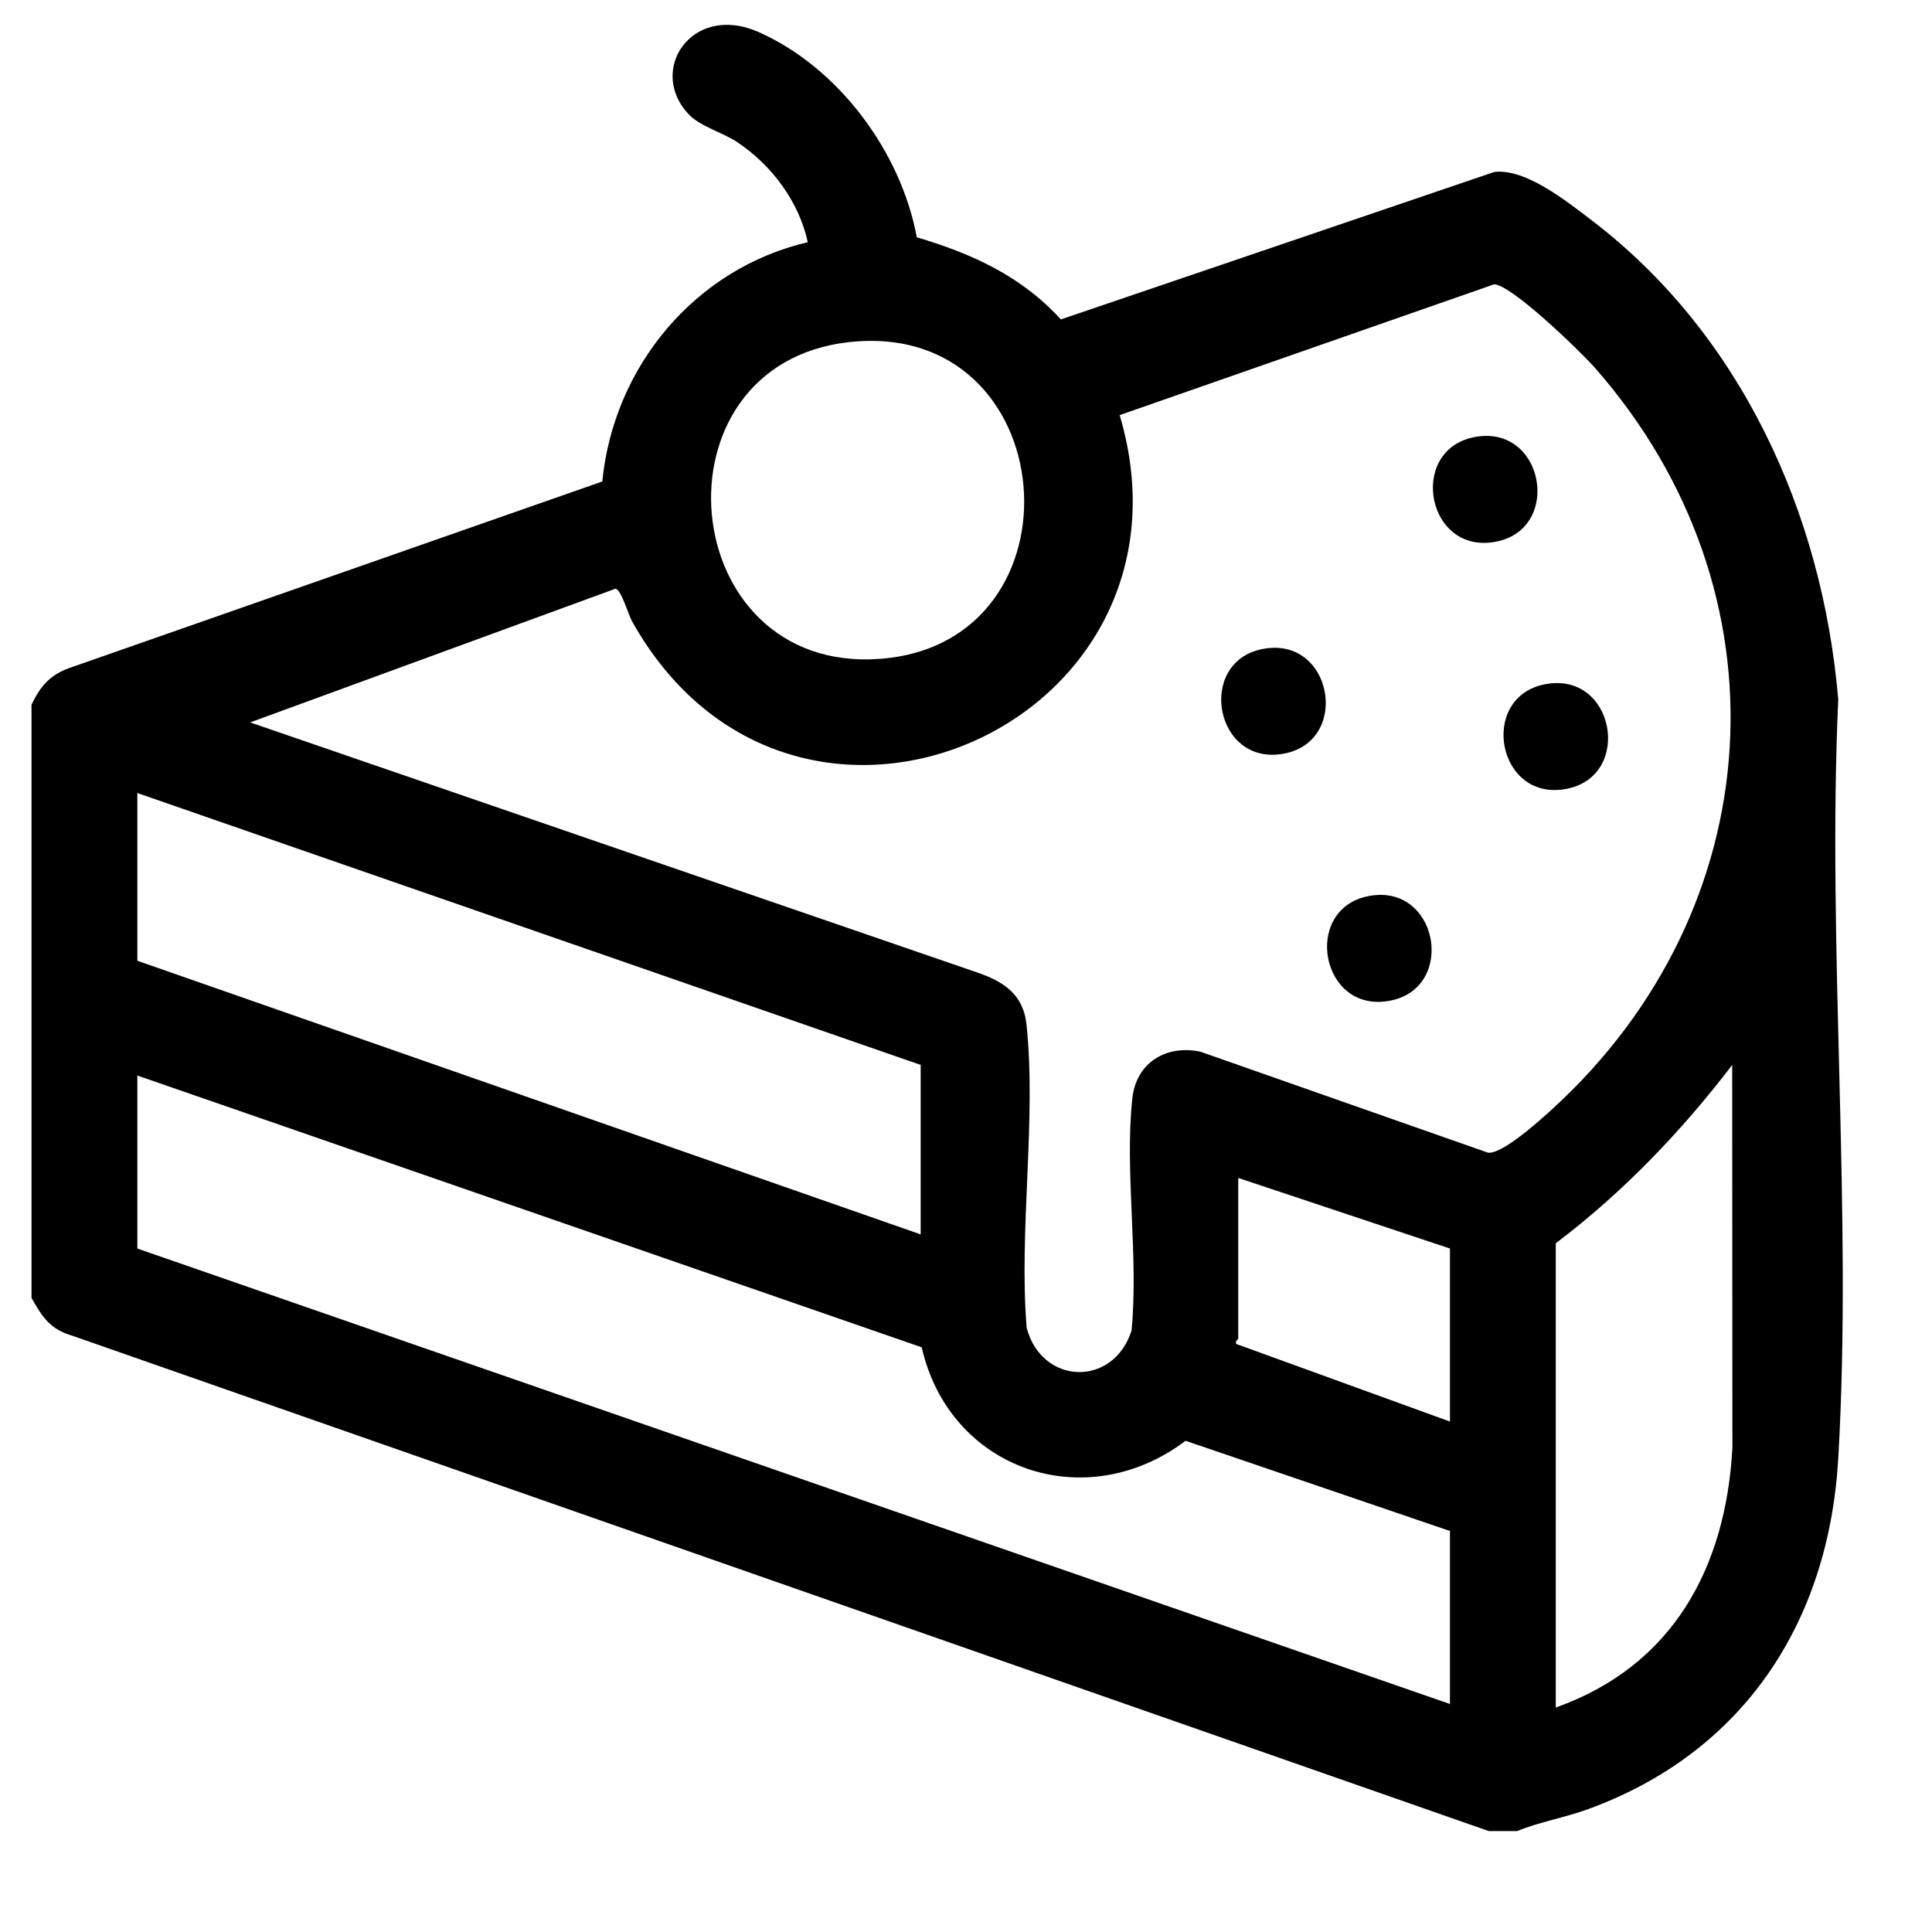 <?xml version="1.0" encoding="UTF-8"?> <svg xmlns="http://www.w3.org/2000/svg" id="katman_1" version="1.1" viewBox="0 0 409.6 409.6"><path d="M321.61,388.2h-5.98L15.46,283.23c-4.84-1.42-6.46-3.93-8.78-8.06v-125.75c1.98-4.23,4.23-6.61,8.78-8.06l112.23-39.28c2.39-24.34,19.63-45.15,43.57-50.73-1.9-8.66-7.67-16.38-15.03-21.26-2.89-1.92-7.7-3.3-10.04-5.68-9.15-9.31.4-23.91,14.62-17.62,16.96,7.5,30.2,25.39,33.56,43.52,11.73,3.47,22.19,8.25,30.54,17.41l91.91-31.27c6.59-.76,15.22,6.14,20.44,10.11,31.81,24.17,49.11,62.28,52.46,101.71-2.38,52.89,3.06,108.41,0,161-2.02,34.67-20.06,62.24-52.96,74.26-4.97,1.82-10.25,2.69-15.14,4.68ZM53.05,153.16l154.49,53.14c5.48,1.93,9.42,4.69,10.08,10.87,2.15,20.11-1.65,43.83.04,64.33,3.19,12.14,18.34,12.68,22.23.62,1.55-15.73-1.49-33.79.17-49.24.81-7.56,7.12-11.43,14.41-9.92l60.97,21.41c2.95.47,11.11-6.91,13.65-9.23,46.49-42.45,50.83-109.66,8.99-157.22-3.03-3.44-17.67-17.6-21.32-17.64l-79.38,27.73c19.5,65.7-69.21,104.8-103.4,43.68-.71-1.27-2.32-6.79-3.49-6.88l-77.44,28.34ZM180.06,72.53c-42.84,4.7-37.05,70.42,6.52,67.15,44.32-3.33,38.94-72.13-6.52-67.15ZM195.19,225.77L29.12,168.13v35.56l166.07,58.01v-35.93ZM329.84,362.01c24.76-8.81,36.03-29.56,37.44-54.98l-.04-81.25c-10.81,14.14-23.18,27.05-37.4,37.8v98.43ZM29.12,228.02v36.68l278.28,96.56v-36.68l-56.05-19.12c-21.24,16.05-50.02,6.2-55.94-19.82L29.12,228.02ZM307.4,264.7l-44.88-14.97v34.06c0,.15-.76.61-.43,1.14l45.31,16.45v-36.68Z"></path><path d="M312.42,92.7c14.84-3.05,18.93,19.23,4.9,22.11-14.84,3.05-18.93-19.23-4.9-22.11Z"></path><path d="M267.54,137.62c14.84-3.05,18.93,19.23,4.9,22.11-14.84,3.05-18.93-19.23-4.9-22.11Z"></path><path d="M327.39,145.1c14.84-3.05,18.93,19.23,4.9,22.11-14.84,3.05-18.93-19.23-4.9-22.11Z"></path><path d="M289.98,190.01c14.84-3.05,18.93,19.23,4.9,22.11-14.84,3.05-18.93-19.23-4.9-22.11Z"></path></svg> 